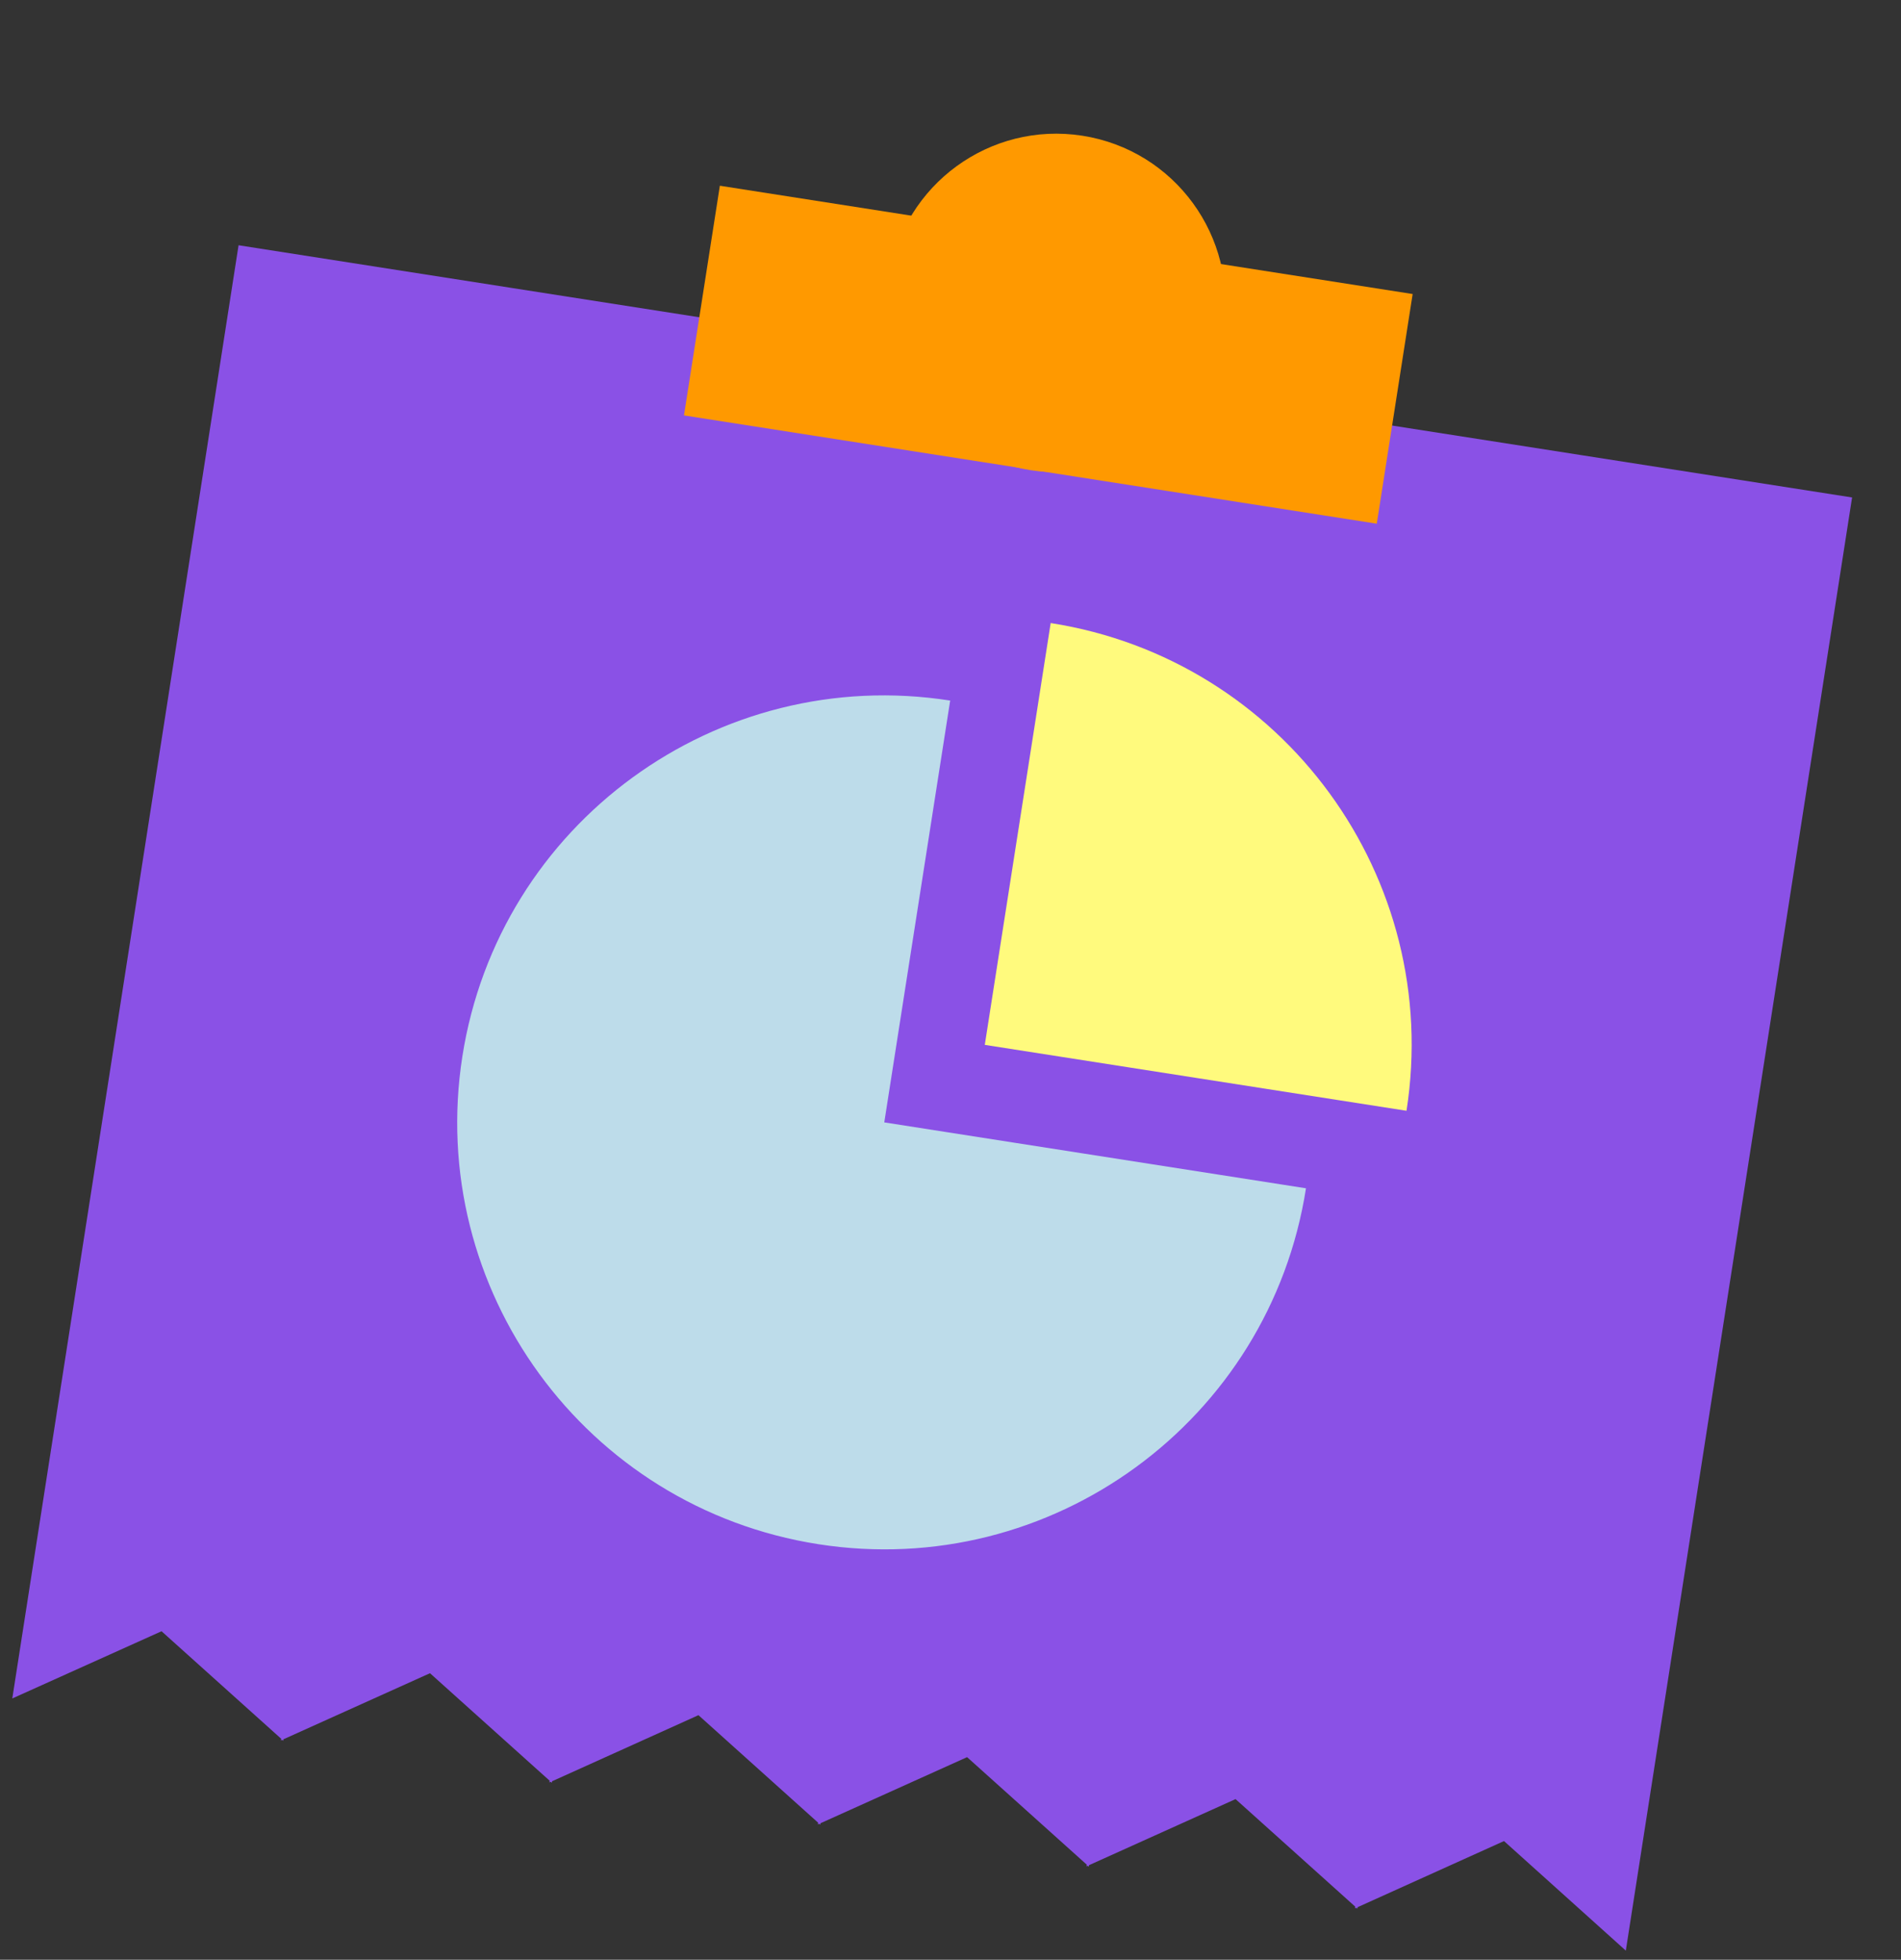 <svg xmlns="http://www.w3.org/2000/svg" width="163" height="168" fill="none"><rect width="100%" height="100%" fill="#333333" stroke="none"/><path fill="#8A51E6" d="m139.404 167.22 19.402-124.575-23.035-3.6-23.018-3.597-23.018-3.597-23.034-3.6-23.018-3.597-23.228-3.63L1.054 145.6l12.797-5.762 10.26 9.217-.023.144.107-.049.086.08.02-.129 12.568-5.665 10.26 9.216-.023.144.123-.046.086.079.02-.129 12.553-5.667 10.259 9.216-.023.145.123-.047.086.079.02-.128 12.569-5.666 10.26 9.216-.023.145.106-.049.087.079.02-.128 12.568-5.666 10.259 9.217-.022.144.122-.046.087.079.02-.129 12.552-5.668 10.446 9.394Z"/><path fill="#BDDCEA" d="M111.981 101.866c-3.119 19.962-21.848 33.629-41.81 30.51-19.978-3.122-33.645-21.852-30.526-41.814 3.12-19.962 21.85-33.628 41.827-30.506l-5.65 36.16 36.159 5.65Z"/><path fill="#FFFA7D" d="m120.6 95.221-36.16-5.65 5.65-36.16c19.962 3.119 33.629 21.848 30.51 41.81Z"/><path fill="#F90" d="m121.127 25.205-59.403-9.283-3.077 19.689 59.404 9.283 3.076-19.689Z"/><path fill="#F90" d="M88.332 40.3c7.914 1.236 15.335-4.18 16.571-12.093 1.237-7.914-4.178-15.335-12.092-16.572-7.914-1.237-15.335 4.178-16.572 12.092-1.237 7.914 4.178 15.335 12.093 16.572Z"/></svg>